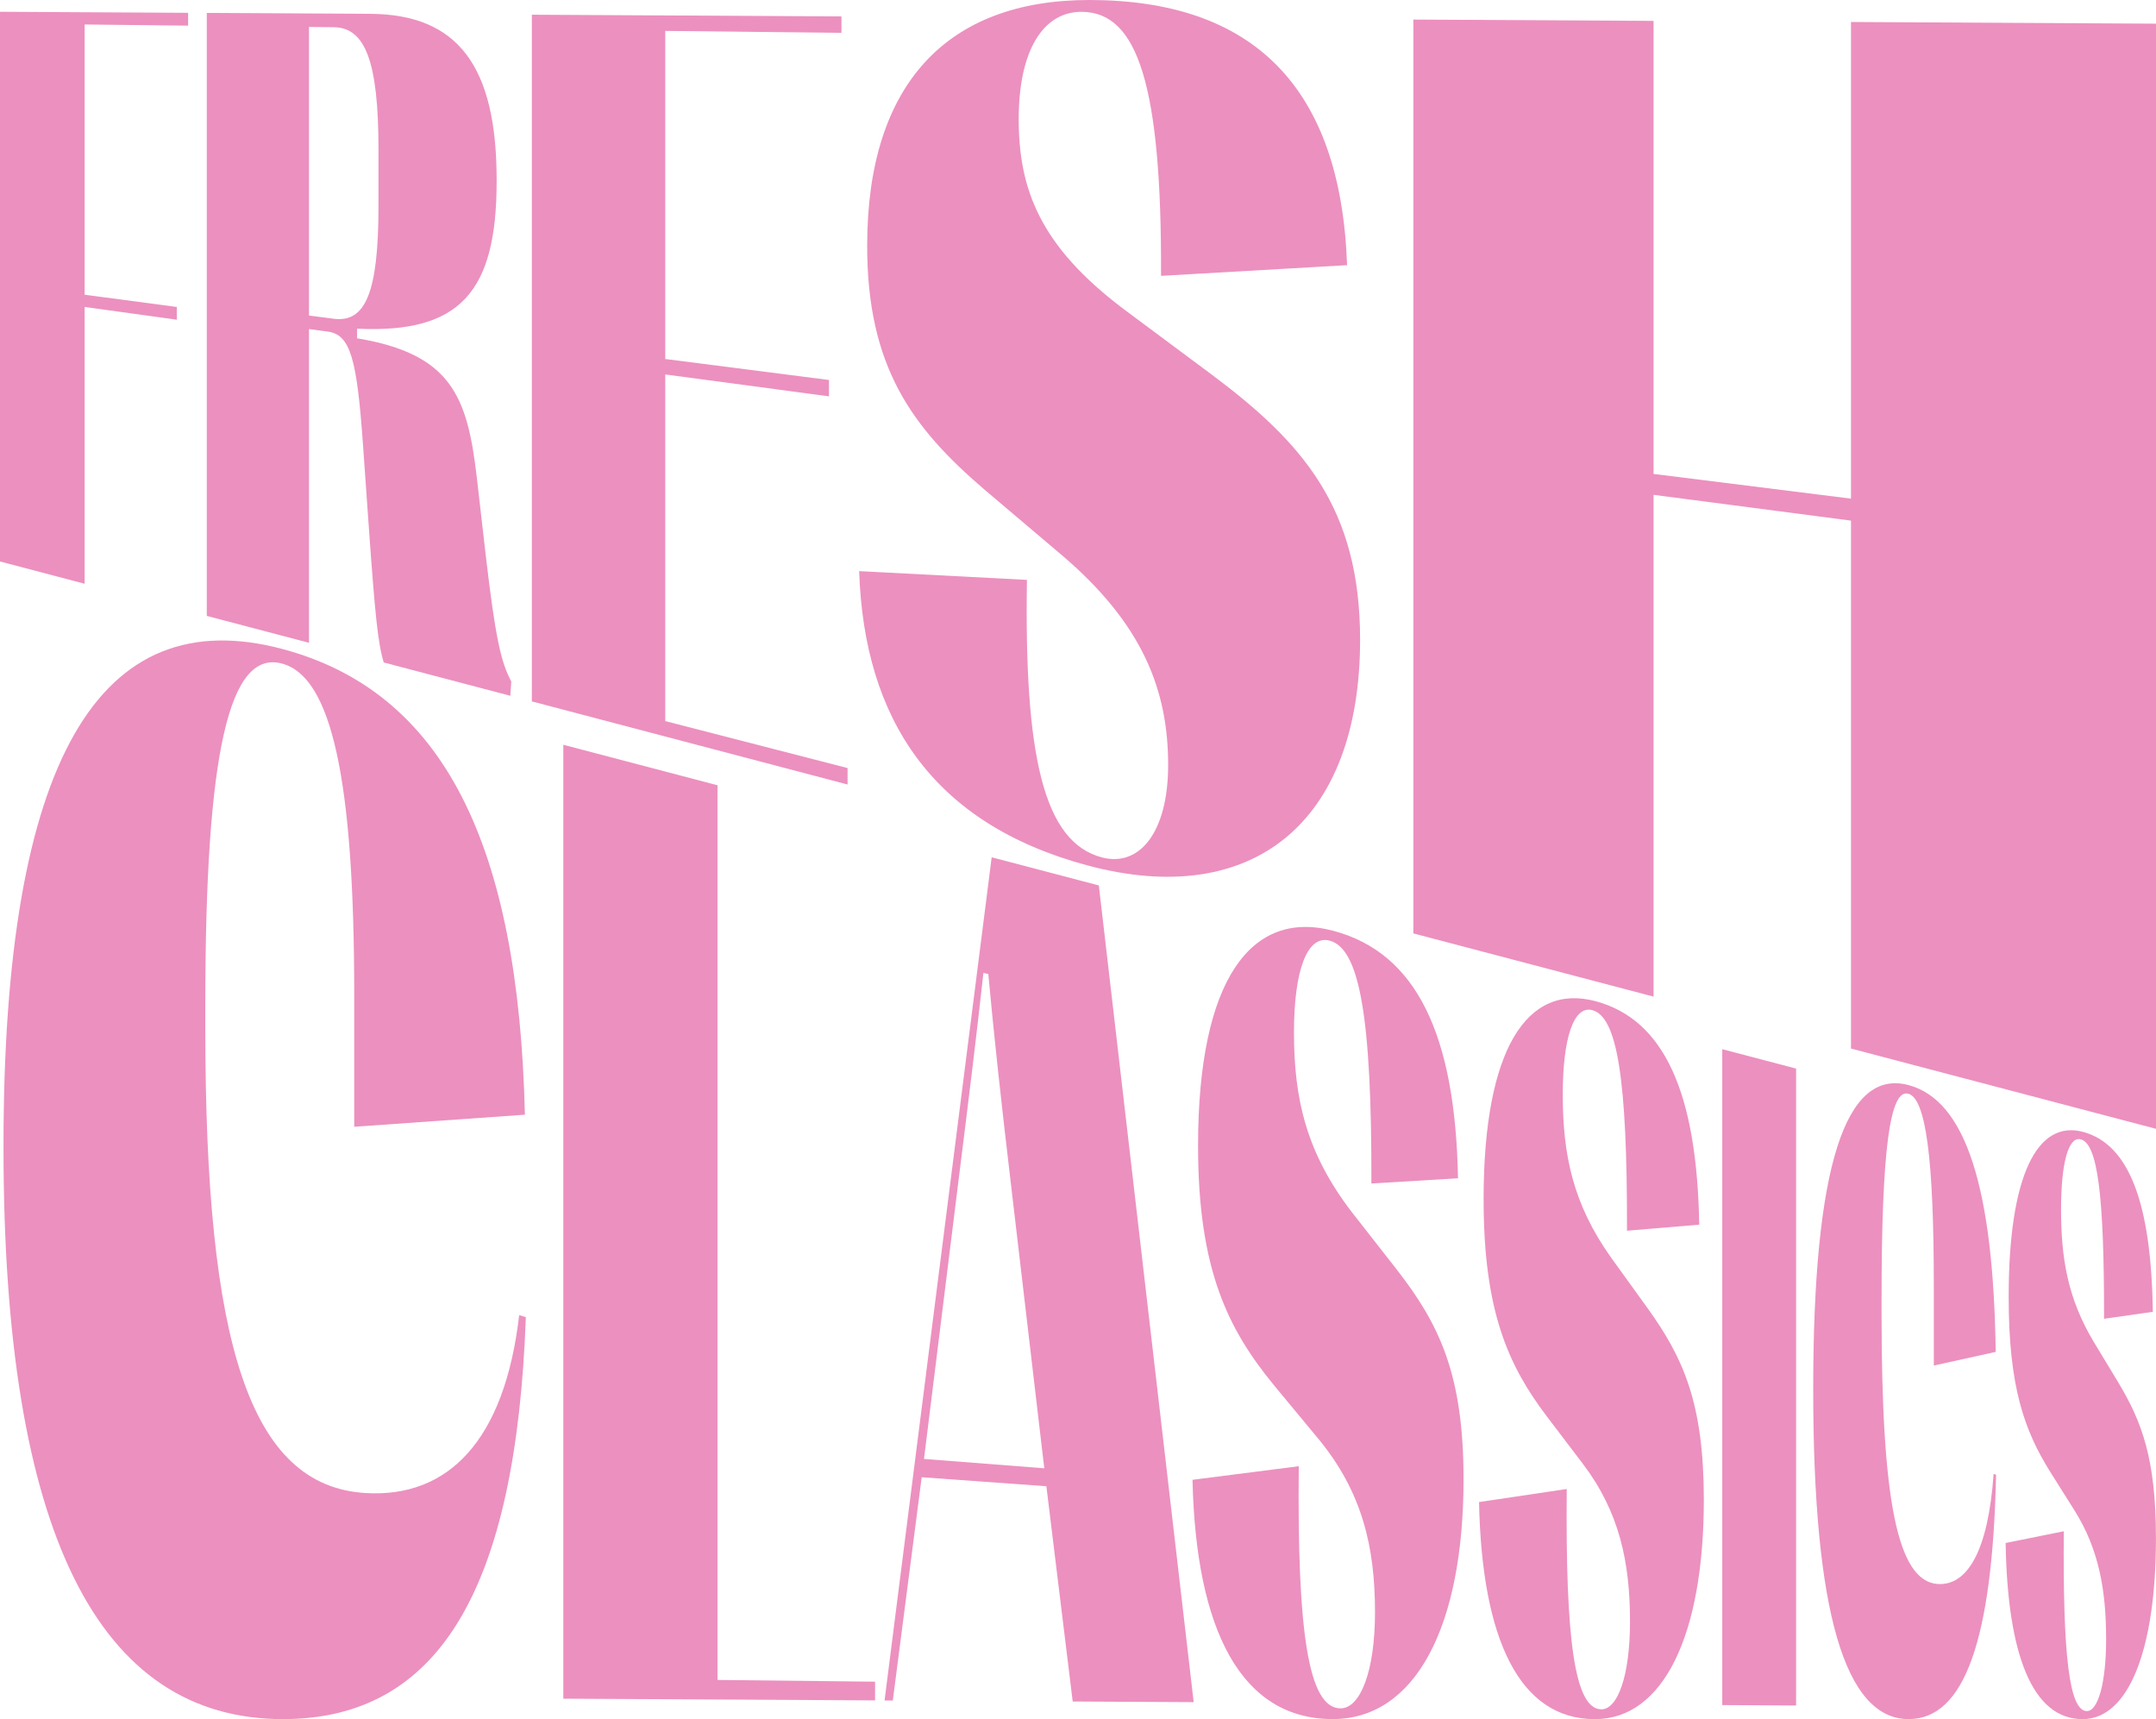 <?xml version="1.0" encoding="UTF-8"?> <svg xmlns="http://www.w3.org/2000/svg" width="365" height="291" viewBox="0 0 365 291" fill="none"> <g clip-path="url(#clip0_563_1463)"> <path d="M0.001 95.043V1.994L31.847 2.169V4.339L14.33 4.145V49.888L29.935 51.961V54.12L14.33 51.961V98.813L0.001 95.043Z" fill="#EC90BF"></path> <path d="M35.008 104.255V2.188L62.679 2.341C77.465 2.423 84.077 11.147 84.077 30.401V30.728C84.077 49.408 77.895 56.48 60.454 55.635V57.266C76.37 59.912 79.117 67.091 80.704 80.669L82.264 94.254C83.875 107.943 84.807 112.108 86.558 115.35L86.394 117.777L64.963 112.138C63.966 108.826 63.488 103.935 62.457 89.498L61.437 75.049C60.419 60.824 59.334 56.644 55.511 56.13L52.313 55.699V108.807L35.008 104.255V104.255ZM52.313 53.413L56.505 53.953C61.802 54.638 64.075 49.688 64.075 34.897V25.272C64.075 10.324 61.802 4.667 56.505 4.607L52.313 4.563V53.413V53.413Z" fill="#EC90BF"></path> <path d="M90.04 118.733V2.49L142.454 2.78V5.56L112.626 5.229V60.768L140.345 64.322V67.091L112.626 63.384V122.061L143.492 130.011V132.795L90.04 118.729V118.733Z" fill="#EC90BF"></path> <path d="M145.443 96.674L173.855 98.159C173.388 127.975 176.671 142.517 186.525 145.129C192.898 146.819 197.762 140.909 197.762 129.49C197.762 116.839 193.461 105.632 179.757 93.964L166.769 82.966C154.393 72.388 146.754 62.063 146.809 41.41C146.863 14.21 160.37 -0 184.395 -0C212.142 -0 226.993 14.72 228.054 44.886L196.557 46.695C196.683 14.374 192.591 2.039 183.122 2.002C176.439 1.976 172.463 8.836 172.463 20.128C172.463 32.008 176.026 41.615 190.287 52.36L205.059 63.347C220.576 74.934 230.259 85.973 230.259 108.286C230.259 139.413 211.876 153.954 184.095 146.488C158.001 139.48 146.29 121.856 145.45 96.674H145.443Z" fill="#EC90BF"></path> <path d="M239.274 158V3.312L279.94 3.535V80.222L313.363 84.406V3.721L365.005 4.008V191.08L313.363 177.491V88.128L279.94 83.762V168.7L239.274 158Z" fill="#EC90BF"></path> <path d="M0.595 194.367V193.835C0.595 128.66 16.797 101.542 47.903 109.883C74.99 117.148 87.79 142.755 88.865 188.687L59.968 190.731V168.313C59.968 131.883 56.132 114.542 47.718 112.317C38.844 109.968 34.758 127.1 34.758 169.97V174.146C34.758 227.511 42.26 251.595 61.955 252.734C75.772 253.535 85.411 244.018 87.896 222.609L89.025 222.963C87.36 268.806 74.43 290.996 47.903 290.996C16.661 290.996 0.595 259.534 0.595 194.363V194.367Z" fill="#EC90BF"></path> <path d="M95.37 287.542V126.069L121.471 132.925V284.367L148.146 284.661V287.828L95.37 287.538V287.542Z" fill="#EC90BF"></path> <path d="M149.751 287.84L167.886 145.115L186.028 149.879L202.084 288.126L181.604 288.015L177.146 251.577L156.039 250.055L151.147 287.851L149.748 287.844L149.751 287.84ZM156.428 246.958L176.791 248.54L171.159 200.538C169.487 186.428 168.34 175.917 167.313 164.878L166.487 164.692C165.326 175.292 164.077 185.408 162.363 199.098L156.428 246.958V246.958Z" fill="#EC90BF"></path> <path d="M201.885 250.49L219.873 248.19C219.603 276.294 221.491 289.157 226.938 289.176C230.3 289.187 232.782 282.893 232.782 272.889C232.782 261.805 230.59 252.537 223.231 243.601L215.685 234.493C207.906 225.013 202.793 214.893 202.827 193.771C202.861 165.961 211.735 153.809 225.784 157.575C239.738 161.316 246.38 175.013 246.834 199.451L232.171 200.333C232.235 171.935 230.136 160.553 225.092 159.22C221.357 158.234 219.064 164.111 219.064 174.76C219.064 185.966 221.122 195.16 228.935 205.276L236.383 214.793C243.578 224.027 247.773 232.472 247.773 250.378C247.773 275.36 239.615 290.992 225.621 290.992C210.234 290.992 202.465 276.164 201.885 250.479V250.49Z" fill="#EC90BF"></path> <path d="M250.394 254.257L265.241 252.046C265.016 277.615 266.579 289.321 271.095 289.34C273.887 289.351 275.952 283.608 275.952 274.485C275.952 264.377 274.129 255.939 268.023 247.851L261.773 239.629C255.353 231.091 251.138 221.969 251.168 202.808C251.199 177.581 258.51 166.359 270.139 169.478C281.744 172.59 287.291 184.969 287.67 207.304L275.443 208.328C275.498 182.431 273.754 172.098 269.562 170.989C266.467 170.17 264.569 175.567 264.569 185.256C264.569 195.45 266.272 203.783 272.754 212.88L278.945 221.463C284.946 229.811 288.451 237.489 288.451 253.862C288.451 276.707 281.639 291.003 269.999 291.003C257.268 291.003 250.868 277.552 250.394 254.26V254.257Z" fill="#EC90BF"></path> <path d="M291.57 288.621V177.599L304.07 180.882V288.692L291.57 288.621Z" fill="#EC90BF"></path> <path d="M306.969 235.327V235.022C306.969 197.475 312.399 180.804 323.12 183.677C332.79 186.272 337.47 200.992 337.866 228.836L327.387 231.147V217.767C327.387 196.023 326.025 185.914 323.055 185.133C319.956 184.314 318.54 194.646 318.54 219.847V222.3C318.54 253.672 321.144 267.726 328.097 268.128C333.073 268.415 336.596 262.512 337.511 249.47L337.927 249.656C337.313 277.526 332.585 290.996 323.12 290.996C312.355 290.996 306.969 272.87 306.969 235.323V235.327Z" fill="#EC90BF"></path> <path d="M339.552 261.183L349.386 259.199C349.236 280.076 350.277 289.626 353.297 289.637C355.168 289.645 356.554 284.933 356.554 277.455C356.554 269.17 355.328 262.27 351.239 255.73L347.075 249.117C342.819 242.283 340.037 234.958 340.057 219.404C340.078 198.926 344.911 189.521 352.652 191.598C360.452 193.689 364.206 203.668 364.462 222.054L356.205 223.234C356.24 202.004 355.069 193.604 352.263 192.859C350.195 192.312 348.928 196.794 348.928 204.699C348.928 213.021 350.065 219.769 354.396 227.034L358.561 233.92C362.612 240.649 364.991 246.906 364.991 260.398C364.991 279.22 360.38 291 352.557 291C344.085 291 339.856 280.083 339.542 261.183H339.552Z" fill="#EC90BF"></path> </g> <defs> <clipPath id="clip0_563_1463"> <rect width="365" height="291" fill="white"></rect> </clipPath> </defs> </svg> 